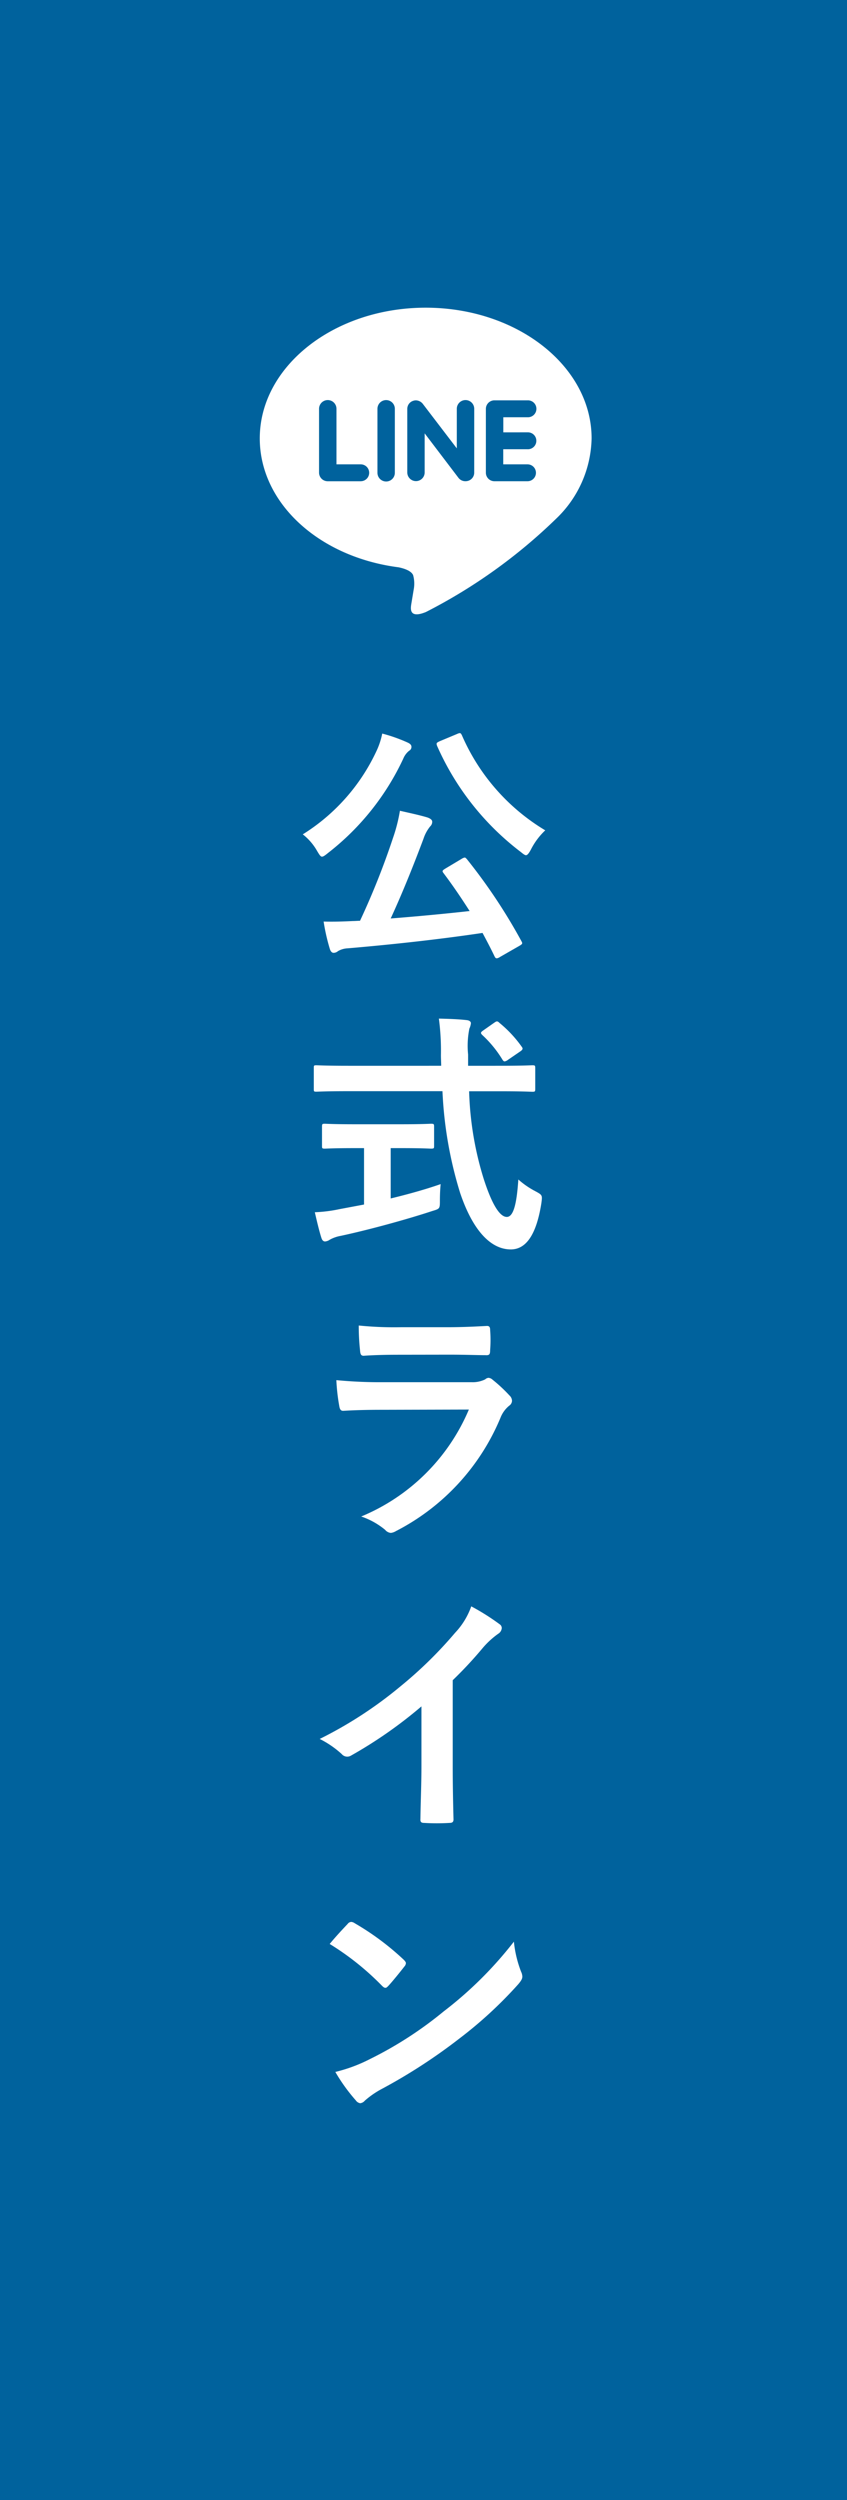 <svg xmlns="http://www.w3.org/2000/svg" width="49.57" height="146.221" viewBox="0 0 49.57 146.221"><g id="floating2" transform="translate(0 -1339.357)"><path id="&#x30D1;&#x30B9;_57883" data-name="&#x30D1;&#x30B9; 57883" d="M0,0H49.57V146.221H0Z" transform="translate(0 1339.357)" fill="#00629d"></path><path id="&#x30D1;&#x30B9;_57887" data-name="&#x30D1;&#x30B9; 57887" d="M18.52,8.755c-.195.12-.21.15-.12.27.555.735,1.05,1.47,1.53,2.22-1.485.165-3.09.315-4.62.435.72-1.56,1.38-3.225,1.92-4.665a2.258,2.258,0,0,1,.39-.72.366.366,0,0,0,.12-.27c0-.12-.12-.195-.285-.255-.51-.15-1.02-.255-1.605-.39a9.388,9.388,0,0,1-.4,1.575,44.382,44.382,0,0,1-1.935,4.86c-.135,0-.285.015-.42.015-.6.03-1.14.045-1.71.03a11.63,11.63,0,0,0,.36,1.59c.045.15.12.24.225.24a.405.405,0,0,0,.255-.1,1.226,1.226,0,0,1,.57-.165c2.64-.225,5.37-.525,7.89-.9.24.45.48.9.7,1.365.045.09.075.12.135.12a.416.416,0,0,0,.18-.075l1.125-.645c.21-.12.21-.15.135-.285a32.545,32.545,0,0,0-3.195-4.8c-.06-.06-.09-.09-.12-.09a.5.5,0,0,0-.18.075Zm-.345-7.44c-.18.09-.21.1-.15.27a15.809,15.809,0,0,0,4.89,6.2c.15.12.24.195.315.195s.165-.105.285-.33a4.071,4.071,0,0,1,.84-1.125A12.088,12.088,0,0,1,19.48.97c-.075-.15-.1-.165-.3-.075ZM10.165,6.76a3.285,3.285,0,0,1,.84.975c.135.225.2.33.285.33.075,0,.18-.075.345-.21a15.029,15.029,0,0,0,4.41-5.52,1.145,1.145,0,0,1,.345-.465.25.25,0,0,0,.135-.225c0-.1-.06-.18-.225-.255A9.448,9.448,0,0,0,14.815.865a4.375,4.375,0,0,1-.315.975A11.425,11.425,0,0,1,10.165,6.76ZM18.34,21.78a23.575,23.575,0,0,0,1.035,5.955c.75,2.22,1.8,3.285,2.94,3.3.885.015,1.515-.8,1.815-2.715.06-.465.06-.465-.375-.7a4.855,4.855,0,0,1-.975-.675c-.09,1.365-.27,2.19-.675,2.19-.45,0-.915-.87-1.35-2.22a18.973,18.973,0,0,1-.855-5.13h1.785c1.365,0,1.83.03,1.92.03.15,0,.165-.015.165-.18V20.445c0-.165-.015-.18-.165-.18-.09,0-.555.03-1.92.03H19.84v-.66a5.064,5.064,0,0,1,.075-1.515.969.969,0,0,0,.09-.315c0-.09-.09-.165-.24-.18-.51-.06-1.095-.075-1.635-.09a14.3,14.3,0,0,1,.12,2.145c0,.21.015.42.015.615H12.88c-1.365,0-1.83-.03-1.92-.03-.15,0-.15.015-.15.18V21.63c0,.165,0,.18.15.18.09,0,.555-.03,1.92-.03ZM15.9,25.11c1.26,0,1.68.03,1.77.03.165,0,.18-.015.18-.15V23.865c0-.165-.015-.18-.18-.18-.09,0-.51.03-1.77.03H13.24c-1.275,0-1.7-.03-1.785-.03-.15,0-.165.015-.165.18V24.99c0,.135.015.15.165.15.09,0,.51-.03,1.785-.03h.51v3.3l-1.44.27a8.215,8.215,0,0,1-1.44.18c.12.525.27,1.155.39,1.515.045.135.12.195.21.195a.559.559,0,0,0,.27-.1,2.007,2.007,0,0,1,.63-.225c1.62-.345,3.87-.96,5.37-1.455.45-.135.45-.135.45-.63,0-.3.015-.675.045-.945-.9.315-1.935.6-2.925.84V25.11Zm4.83-6.885c-.15.105-.18.15-.06.27a6.679,6.679,0,0,1,1.17,1.425c.045.075.09.12.135.12a.416.416,0,0,0,.195-.09l.7-.48c.18-.12.195-.18.1-.3a7.074,7.074,0,0,0-1.29-1.38c-.06-.06-.1-.09-.15-.09s-.09.03-.18.09ZM18.745,37.19c.915,0,1.62.03,2.115.03.225.015.27-.045.27-.3a7.616,7.616,0,0,0,0-1.17c0-.165-.045-.24-.18-.24-.585.03-1.38.075-2.355.075H15.9a20.666,20.666,0,0,1-2.46-.1,13.074,13.074,0,0,0,.075,1.44c.015.24.06.33.21.33.63-.045,1.38-.06,2.055-.06Zm1.14,3.21a11.7,11.7,0,0,1-6.3,6.255,4.4,4.4,0,0,1,1.4.78.489.489,0,0,0,.33.18.72.72,0,0,0,.3-.105,13.111,13.111,0,0,0,6.12-6.63,1.718,1.718,0,0,1,.51-.705.362.362,0,0,0,.165-.285.442.442,0,0,0-.15-.315,8.853,8.853,0,0,0-1-.93.386.386,0,0,0-.225-.1.323.323,0,0,0-.195.09,1.65,1.65,0,0,1-.8.165H14.89a26.546,26.546,0,0,1-2.76-.12A11.371,11.371,0,0,0,12.3,40.19c.03.195.09.285.225.285.75-.045,1.5-.06,2.25-.06ZM18.94,56.23A23.744,23.744,0,0,0,20.7,54.34a4.942,4.942,0,0,1,.9-.825.429.429,0,0,0,.21-.33.265.265,0,0,0-.12-.225,13.345,13.345,0,0,0-1.665-1.05,4.348,4.348,0,0,1-.945,1.545,24.337,24.337,0,0,1-3.2,3.135,24.079,24.079,0,0,1-4.725,3.075,5.615,5.615,0,0,1,1.29.885.418.418,0,0,0,.315.15.423.423,0,0,0,.225-.06,25.95,25.95,0,0,0,4.125-2.88v3.5c0,1.02-.045,1.995-.06,3.075-.015.18.045.24.21.24a12.512,12.512,0,0,0,1.5,0c.165,0,.24-.06.225-.255-.03-1.2-.045-2.085-.045-3.12Zm-7.2,15.425A15.878,15.878,0,0,1,14.8,74.1c.075.075.135.12.2.12s.105-.045.18-.12c.21-.225.7-.825.93-1.125a.323.323,0,0,0,.09-.195c0-.06-.045-.12-.135-.21A15.641,15.641,0,0,0,13.2,70.44.4.4,0,0,0,13,70.365a.281.281,0,0,0-.21.12C12.505,70.785,12.07,71.25,11.74,71.655Zm.33,7.485a10.393,10.393,0,0,0,1.2,1.665.389.389,0,0,0,.255.165.415.415,0,0,0,.27-.15,5.178,5.178,0,0,1,1-.69,32.251,32.251,0,0,0,4.53-2.94,24.518,24.518,0,0,0,3.45-3.18c.165-.195.24-.315.24-.45a.734.734,0,0,0-.075-.285,6.7,6.7,0,0,1-.42-1.755,22.535,22.535,0,0,1-4.11,4.08,22.234,22.234,0,0,1-4.32,2.79A9.036,9.036,0,0,1,12.07,79.14Z" transform="translate(7.555 1381.394)" fill="#fff"></path><g id="line_b" transform="translate(14.948 1356.87)"><rect id="&#x9577;&#x65B9;&#x5F62;_3" data-name="&#x9577;&#x65B9;&#x5F62; 3" width="19.554" height="19.601" transform="translate(0)" fill="none"></rect><path id="&#x30D1;&#x30B9;_1" data-name="&#x30D1;&#x30B9; 1" d="M15.669,7.862a.495.495,0,1,1,0,.989h-1.42v.883h1.42a.494.494,0,1,1,0,.988H13.739a.5.5,0,0,1-.507-.494V6.485a.5.5,0,0,1,.51-.494h1.931a.495.495,0,1,1,0,.989h-1.42v.883ZM12.55,10.229a.5.5,0,0,1-.35.468.538.538,0,0,1-.161.024.506.506,0,0,1-.413-.2L9.65,7.922v2.307a.509.509,0,0,1-1.017,0V6.485a.493.493,0,0,1,.348-.467.484.484,0,0,1,.157-.026.53.53,0,0,1,.4.2L11.531,8.8V6.485a.51.51,0,0,1,1.02,0Zm-4.645,0a.509.509,0,0,1-1.018,0V6.485a.509.509,0,0,1,1.018,0Zm-2,.494H3.979a.505.505,0,0,1-.51-.494V6.485a.51.51,0,0,1,1.02,0V9.734H5.909a.494.494,0,1,1,0,.988M19.42,8.216C19.42,4,15.063.572,9.71.572S0,4,0,8.216c0,3.775,3.455,6.938,8.12,7.539.316.064.747.2.856.463a1.86,1.86,0,0,1,.031.847l-.133.8c-.036.236-.194.931.849.506A31.365,31.365,0,0,0,17.358,12.9,6.664,6.664,0,0,0,19.42,8.216" transform="translate(0.255 -0.09)" fill="#fff"></path></g></g></svg>